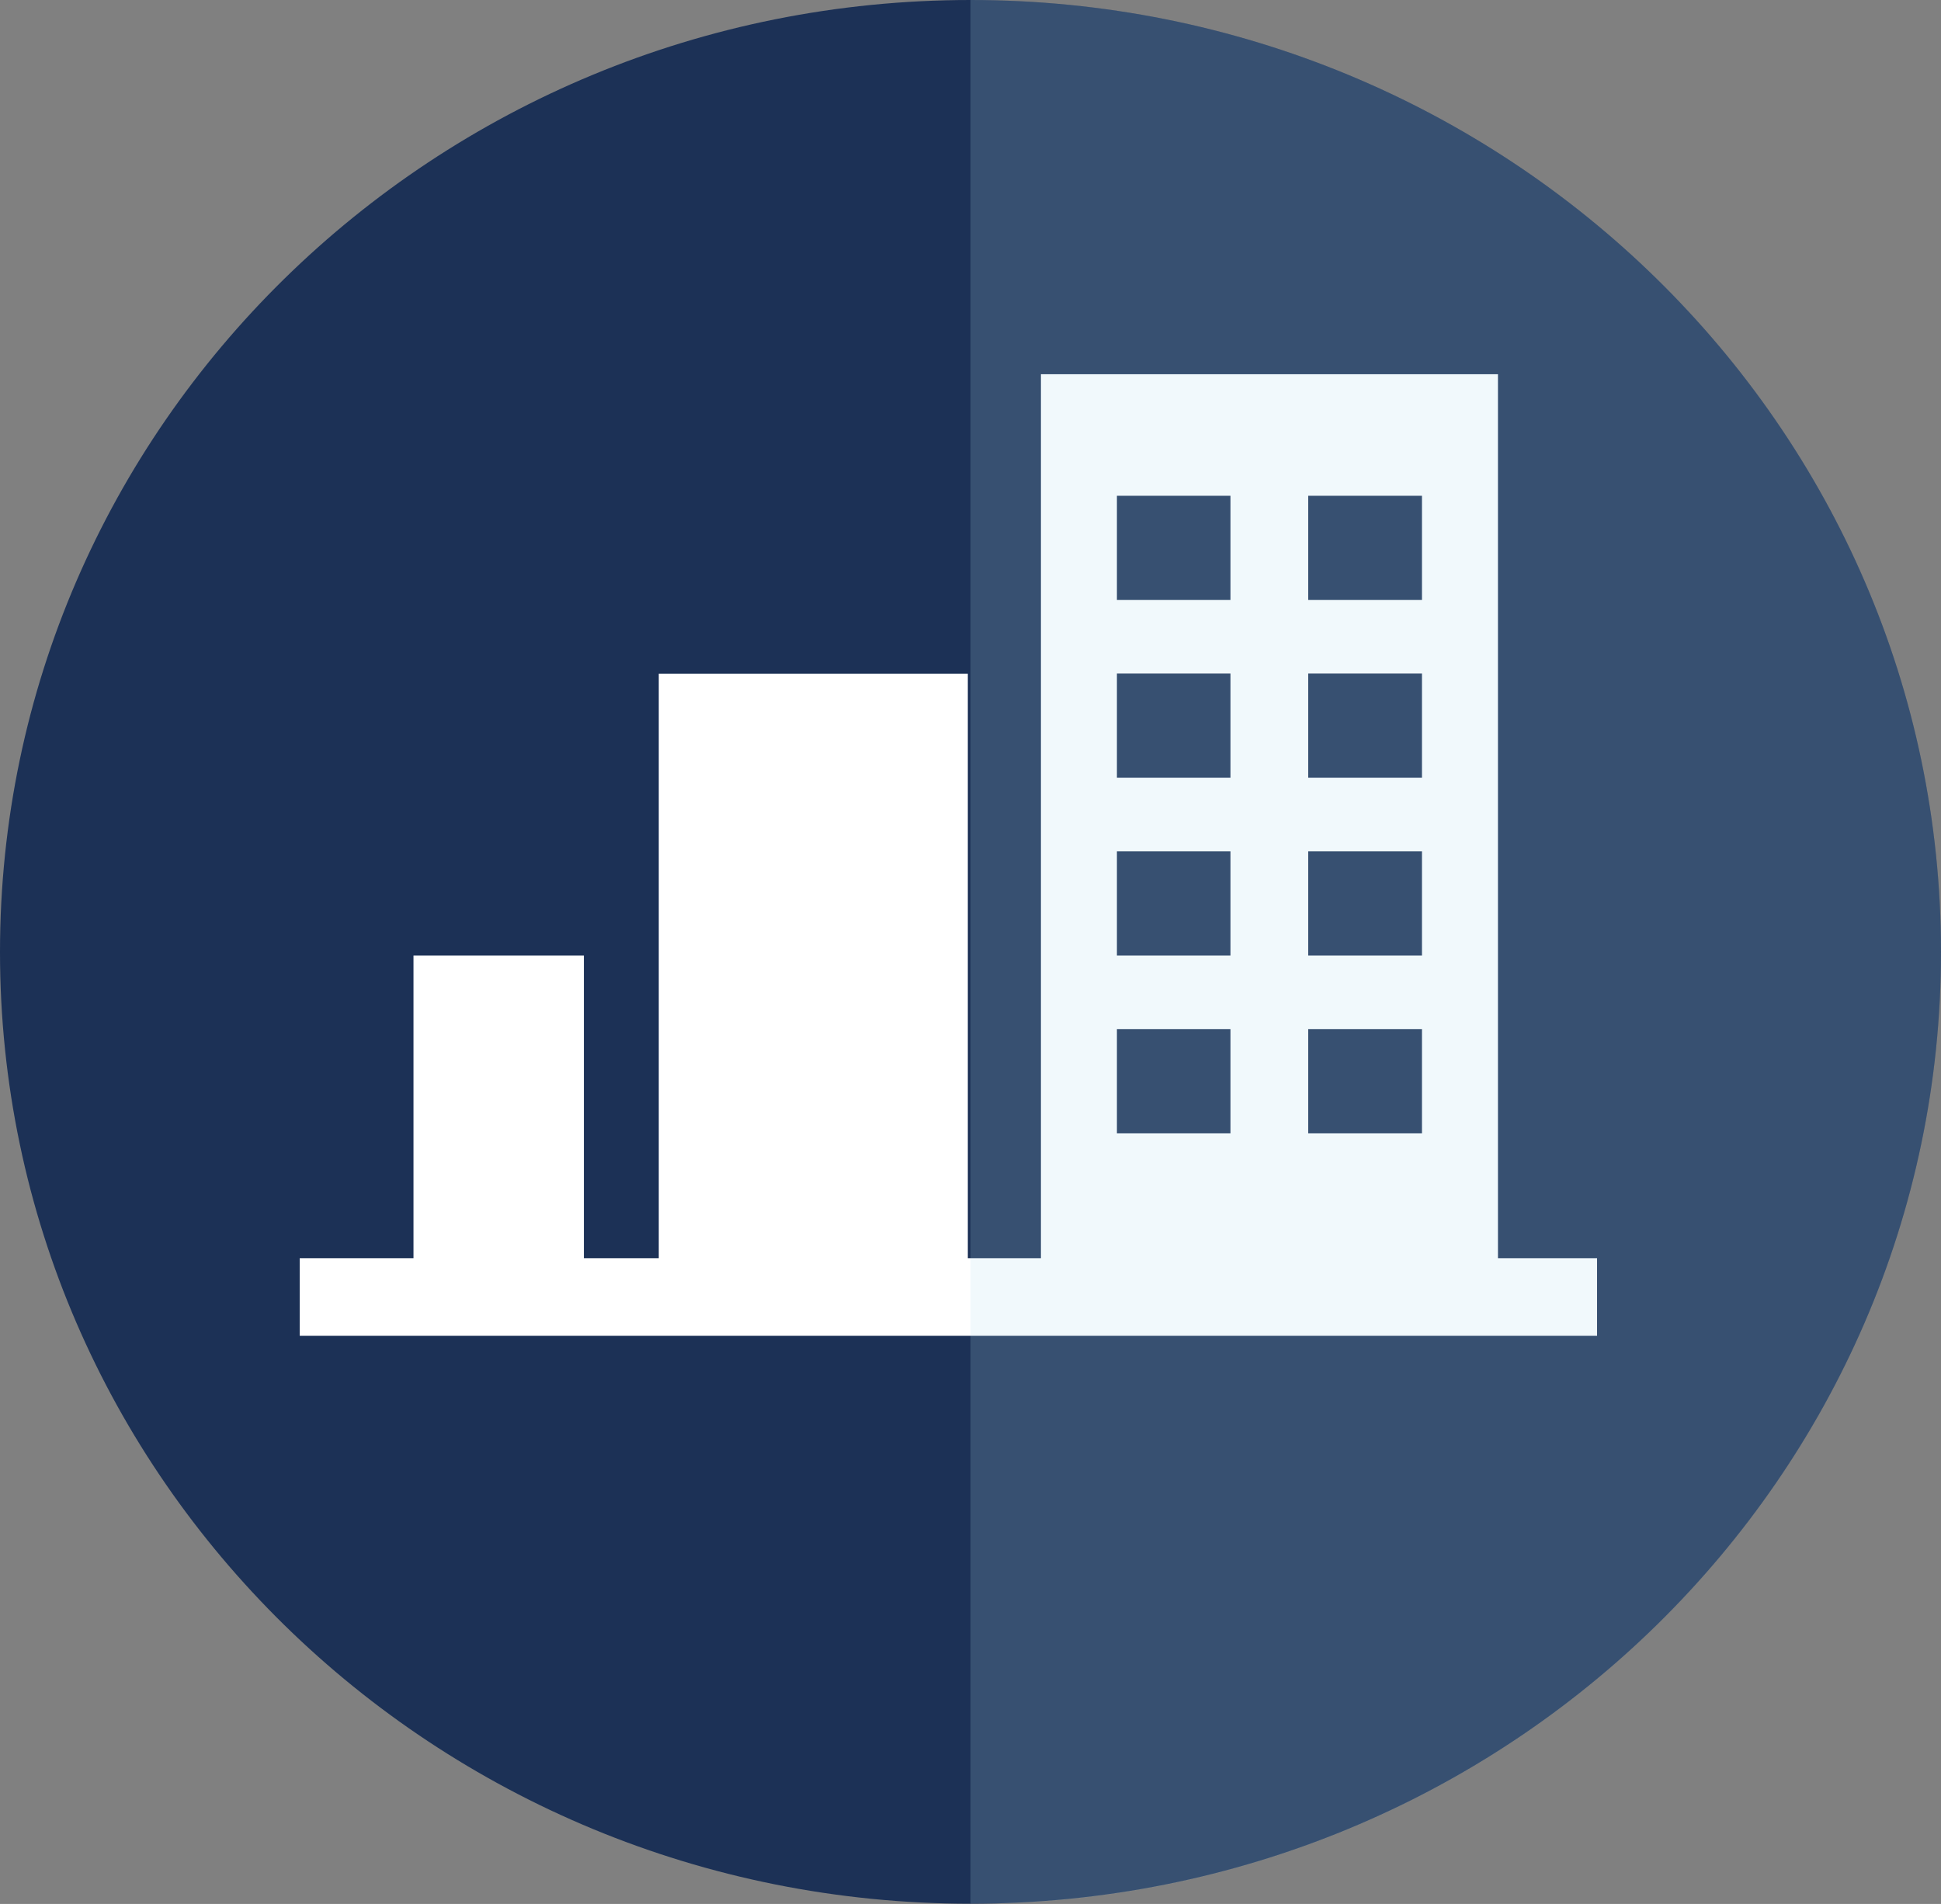 <svg xmlns="http://www.w3.org/2000/svg" xmlns:xlink="http://www.w3.org/1999/xlink" viewBox="0 0 87.36 85.68"><rect x="0" y="0" width="87.36" height="85.68" fill="#808080" stroke="none"/><defs><style>.cls-1{fill:none;}.cls-2{clip-path:url(#clip-path);}.cls-3{fill:#1c3156;}.cls-4{fill:#fff;}.cls-5{clip-path:url(#clip-path-2);}.cls-6{opacity:0.6;}.cls-7{opacity:0.3;}.cls-8{clip-path:url(#clip-path-3);}.cls-9{fill:#b4e0f1;}</style><clipPath id="clip-path" transform="translate(0 0)"><rect class="cls-1" width="87.36" height="85.67"></rect></clipPath><clipPath id="clip-path-2" transform="translate(0 0)"><rect class="cls-1" x="43.68" width="43.68" height="85.67"></rect></clipPath><clipPath id="clip-path-3" transform="translate(0 0)"><rect class="cls-1" x="31.45" y="-9.52" width="68.15" height="96.55"></rect></clipPath></defs><g id="Layer_2" data-name="Layer 2"><g id="Strategy"><g id="Group_287-6" data-name="Group 287-6"><g class="cls-2"><g id="Group_181-6" data-name="Group 181-6"><g id="Group_180-6" data-name="Group 180-6"><path id="Path_135-6" data-name="Path 135-6" class="cls-3" d="M43.68,85.67c24.12,0,43.68-19.17,43.68-42.83S67.8,0,43.68,0,0,19.18,0,42.84,19.56,85.67,43.68,85.67" transform="translate(0 0)"></path></g></g></g></g><path id="Path_218" data-name="Path 218" class="cls-4" d="M67.42,56.62V16.84H46.85V56.62H43.56V30.32H29.65v26.3H26.28V43H18.61V56.62H13.49v3.49H71.88V56.62ZM58.88,22.31H64V27H58.88Zm0,8H64V35H58.88Zm0,8H64V43H58.88Zm0,8H64V51H58.88Zm-8.61-24h5.11V27H50.27Zm0,8h5.11V35H50.27Zm0,8h5.11V43H50.27Zm0,8h5.11V51H50.27Z" transform="translate(0 0)"></path><g class="cls-5"><g id="Group_187-3" data-name="Group 187-3" class="cls-6"><g id="Group_186-3" data-name="Group 186-3" class="cls-7"><g id="Group_185-3" data-name="Group 185-3"><g class="cls-8"><g id="Group_184-3" data-name="Group 184-3"><g id="Group_183-3" data-name="Group 183-3"><path id="Path_137-3" data-name="Path 137-3" class="cls-9" d="M43.68,0C67.8,0,87.36,19.18,87.36,42.84S67.8,85.68,43.68,85.68Z" transform="translate(0 0)"></path></g></g></g></g></g></g></g></g></g></svg>